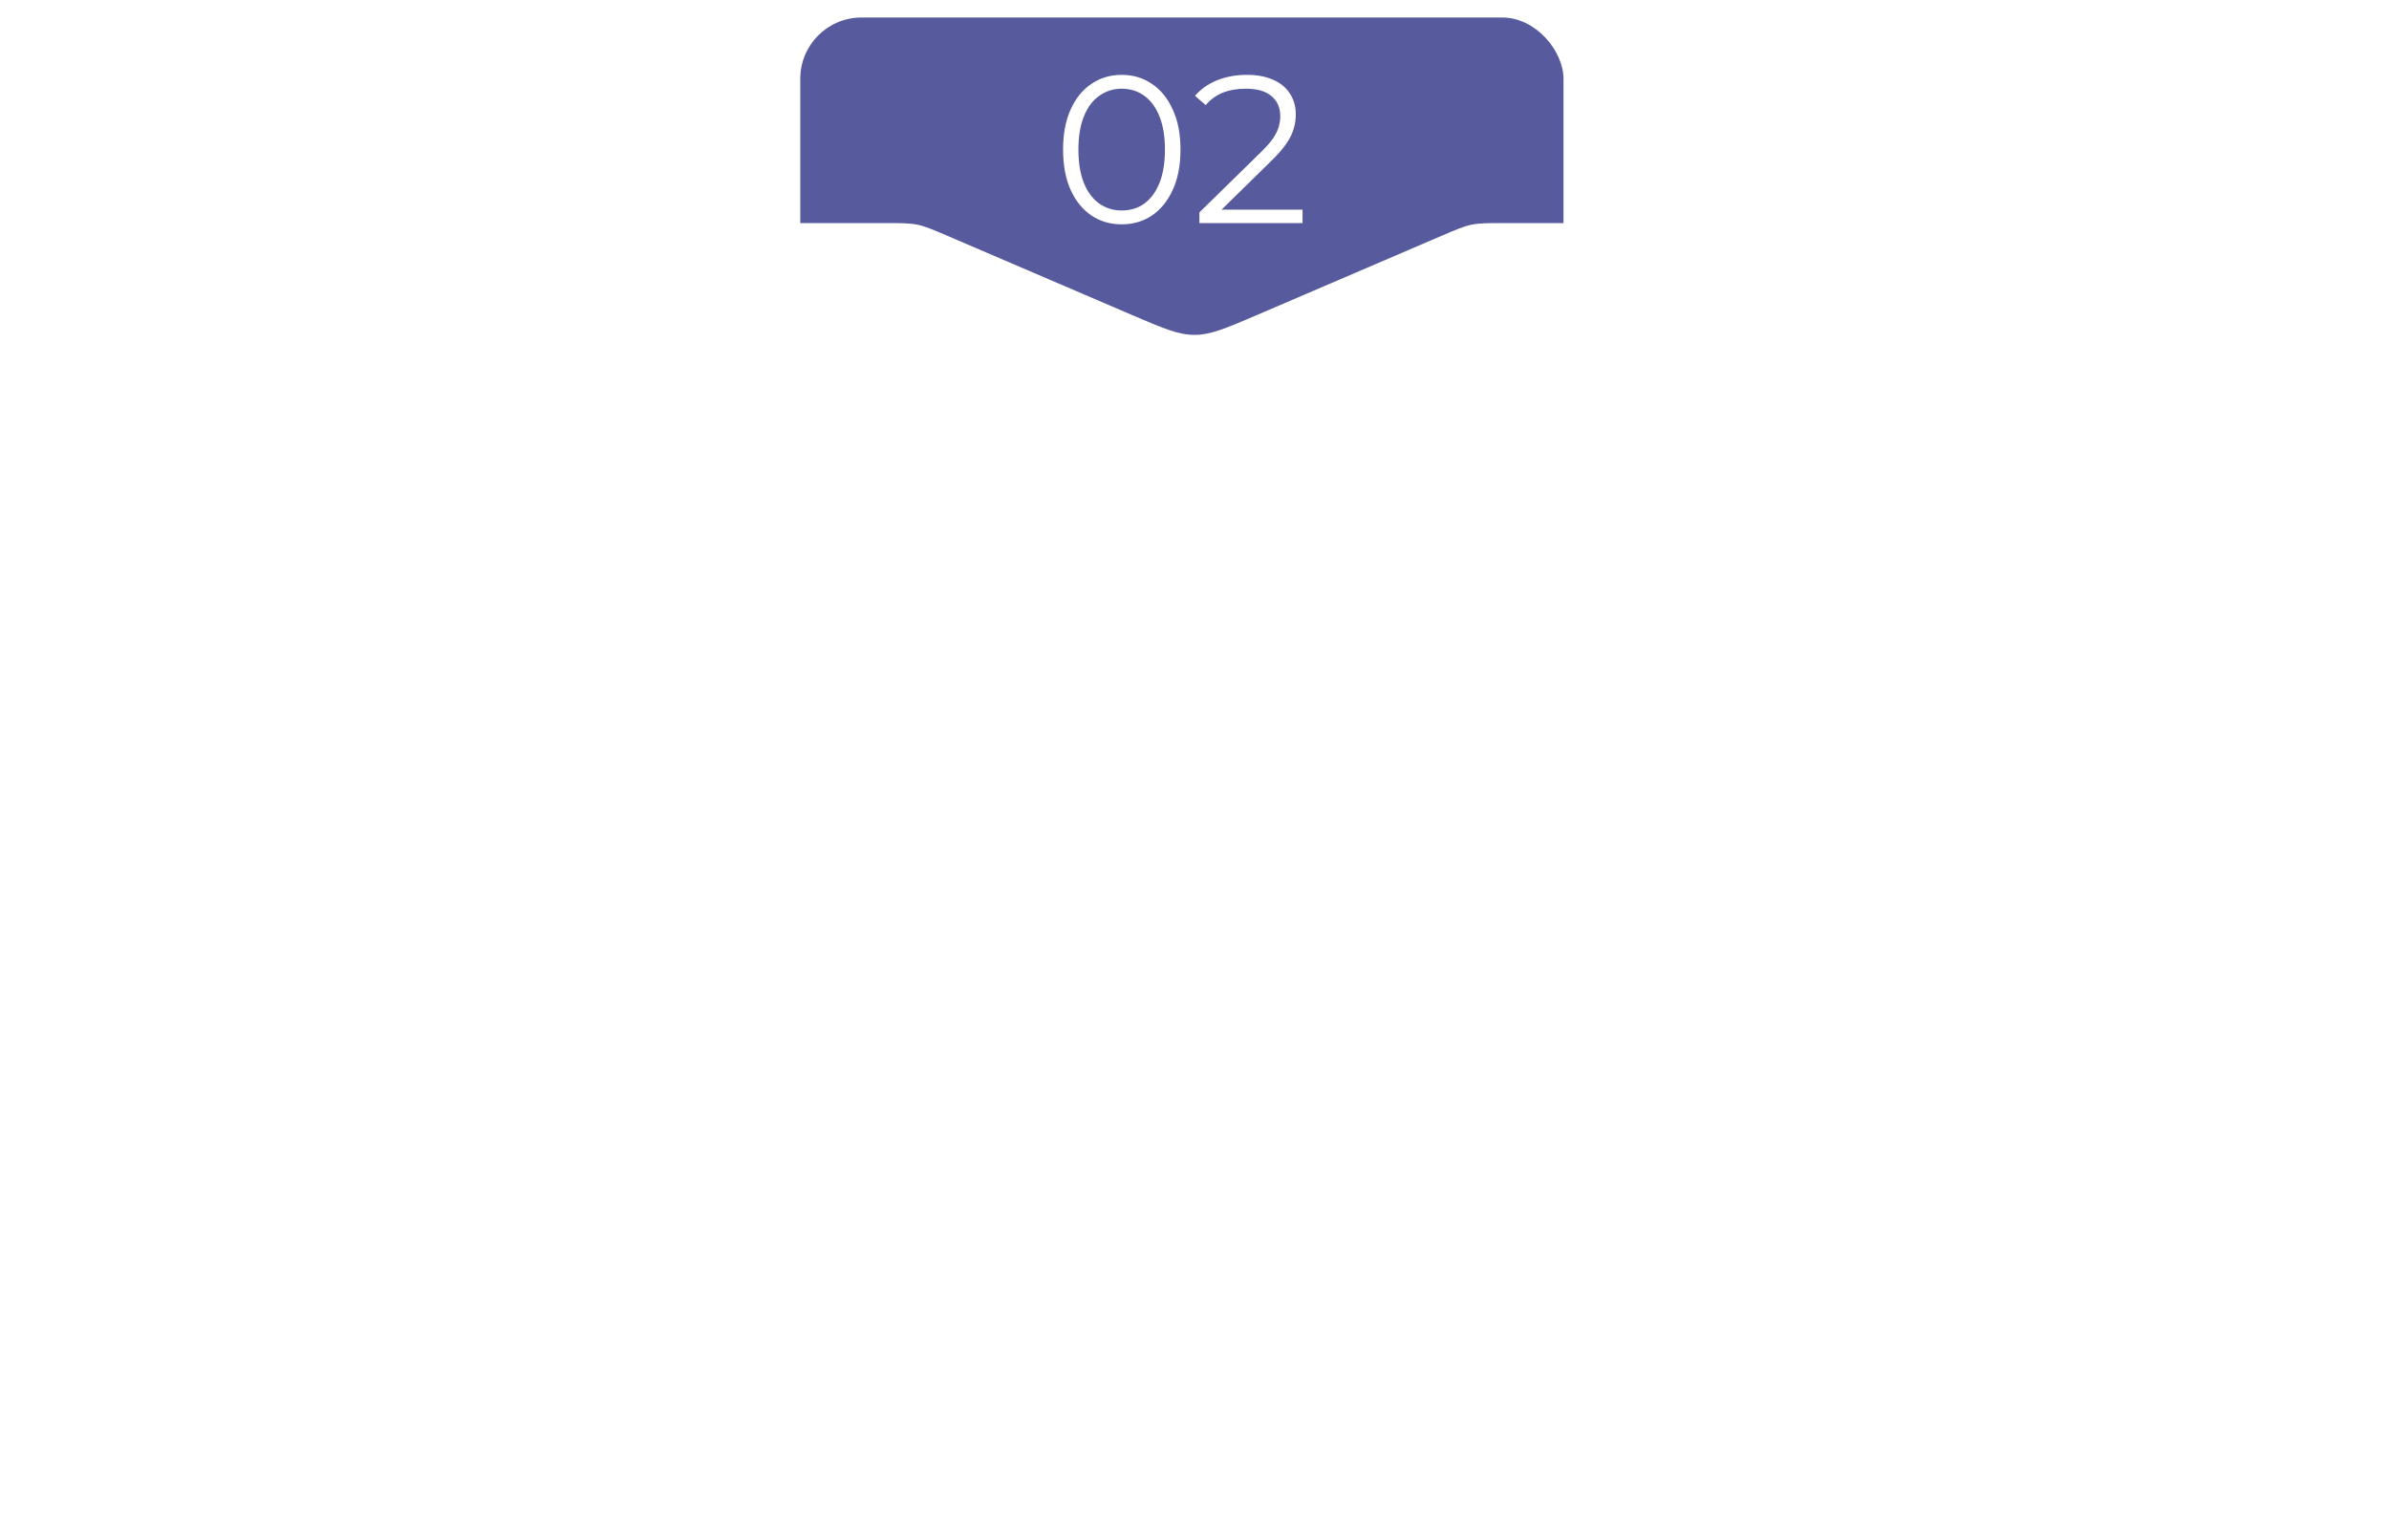<?xml version="1.0" encoding="UTF-8"?> <svg xmlns="http://www.w3.org/2000/svg" width="546" height="352" viewBox="0 0 546 352" fill="none"><g filter="url(#filter0_i_34_60)"><rect x="182.9" width="174.433" height="95.888" rx="14" fill="#575B9E"></rect></g><g filter="url(#filter1_d_34_60)"><path d="M20 87C20 70.029 20 61.544 25.272 56.272C30.544 51 39.029 51 56 51H146.5H202.352C206.038 51 207.881 51 209.674 51.368C211.467 51.737 213.161 52.464 216.548 53.917L258.803 72.05C265.802 75.053 269.301 76.555 273 76.555C276.699 76.555 280.198 75.053 287.197 72.05L329.451 53.917C332.839 52.464 334.533 51.737 336.326 51.368C338.119 51 339.962 51 343.648 51H399.5H490C506.971 51 515.456 51 520.728 56.272C526 61.544 526 70.029 526 87V296C526 312.971 526 321.456 520.728 326.728C515.456 332 506.971 332 490 332H56C39.029 332 30.544 332 25.272 326.728C20 321.456 20 312.971 20 296V87Z" fill="white"></path></g><path d="M256.357 51.288C253.765 51.288 251.461 50.616 249.445 49.272C247.429 47.896 245.845 45.944 244.693 43.416C243.541 40.856 242.965 37.784 242.965 34.2C242.965 30.616 243.541 27.56 244.693 25.032C245.845 22.472 247.429 20.52 249.445 19.176C251.461 17.8 253.765 17.112 256.357 17.112C258.949 17.112 261.253 17.8 263.269 19.176C265.285 20.52 266.869 22.472 268.021 25.032C269.205 27.56 269.797 30.616 269.797 34.2C269.797 37.784 269.205 40.856 268.021 43.416C266.869 45.944 265.285 47.896 263.269 49.272C261.253 50.616 258.949 51.288 256.357 51.288ZM256.357 48.12C258.341 48.12 260.069 47.592 261.541 46.536C263.013 45.448 264.165 43.88 264.997 41.832C265.829 39.752 266.245 37.208 266.245 34.2C266.245 31.192 265.829 28.664 264.997 26.616C264.165 24.536 263.013 22.968 261.541 21.912C260.069 20.824 258.341 20.28 256.357 20.28C254.437 20.28 252.725 20.824 251.221 21.912C249.717 22.968 248.549 24.536 247.717 26.616C246.885 28.664 246.469 31.192 246.469 34.2C246.469 37.208 246.885 39.752 247.717 41.832C248.549 43.88 249.717 45.448 251.221 46.536C252.725 47.592 254.437 48.12 256.357 48.12ZM274.122 51V48.552L288.09 34.872C289.37 33.624 290.33 32.536 290.97 31.608C291.61 30.648 292.042 29.752 292.266 28.92C292.49 28.088 292.602 27.304 292.602 26.568C292.602 24.616 291.93 23.08 290.586 21.96C289.274 20.84 287.322 20.28 284.73 20.28C282.746 20.28 280.986 20.584 279.45 21.192C277.946 21.8 276.65 22.744 275.562 24.024L273.114 21.912C274.426 20.376 276.106 19.192 278.154 18.36C280.202 17.528 282.49 17.112 285.018 17.112C287.29 17.112 289.258 17.48 290.922 18.216C292.586 18.92 293.866 19.96 294.762 21.336C295.69 22.712 296.154 24.328 296.154 26.184C296.154 27.272 295.994 28.344 295.674 29.4C295.386 30.456 294.842 31.576 294.042 32.76C293.274 33.912 292.138 35.224 290.634 36.696L277.818 49.272L276.858 47.928H297.69V51H274.122Z" fill="white"></path><defs><filter id="filter0_i_34_60" x="182.9" y="0" width="174.433" height="99.888" filterUnits="userSpaceOnUse" color-interpolation-filters="sRGB"><feFlood flood-opacity="0" result="BackgroundImageFix"></feFlood><feBlend mode="normal" in="SourceGraphic" in2="BackgroundImageFix" result="shape"></feBlend><feColorMatrix in="SourceAlpha" type="matrix" values="0 0 0 0 0 0 0 0 0 0 0 0 0 0 0 0 0 0 127 0" result="hardAlpha"></feColorMatrix><feOffset dy="4"></feOffset><feGaussianBlur stdDeviation="6.2"></feGaussianBlur><feComposite in2="hardAlpha" operator="arithmetic" k2="-1" k3="1"></feComposite><feColorMatrix type="matrix" values="0 0 0 0 1 0 0 0 0 1 0 0 0 0 1 0 0 0 0.25 0"></feColorMatrix><feBlend mode="normal" in2="shape" result="effect1_innerShadow_34_60"></feBlend></filter><filter id="filter1_d_34_60" x="0" y="31" width="546" height="321" filterUnits="userSpaceOnUse" color-interpolation-filters="sRGB"><feFlood flood-opacity="0" result="BackgroundImageFix"></feFlood><feColorMatrix in="SourceAlpha" type="matrix" values="0 0 0 0 0 0 0 0 0 0 0 0 0 0 0 0 0 0 127 0" result="hardAlpha"></feColorMatrix><feOffset></feOffset><feGaussianBlur stdDeviation="10"></feGaussianBlur><feComposite in2="hardAlpha" operator="out"></feComposite><feColorMatrix type="matrix" values="0 0 0 0 0 0 0 0 0 0 0 0 0 0 0 0 0 0 0.2 0"></feColorMatrix><feBlend mode="normal" in2="BackgroundImageFix" result="effect1_dropShadow_34_60"></feBlend><feBlend mode="normal" in="SourceGraphic" in2="effect1_dropShadow_34_60" result="shape"></feBlend></filter></defs></svg> 
